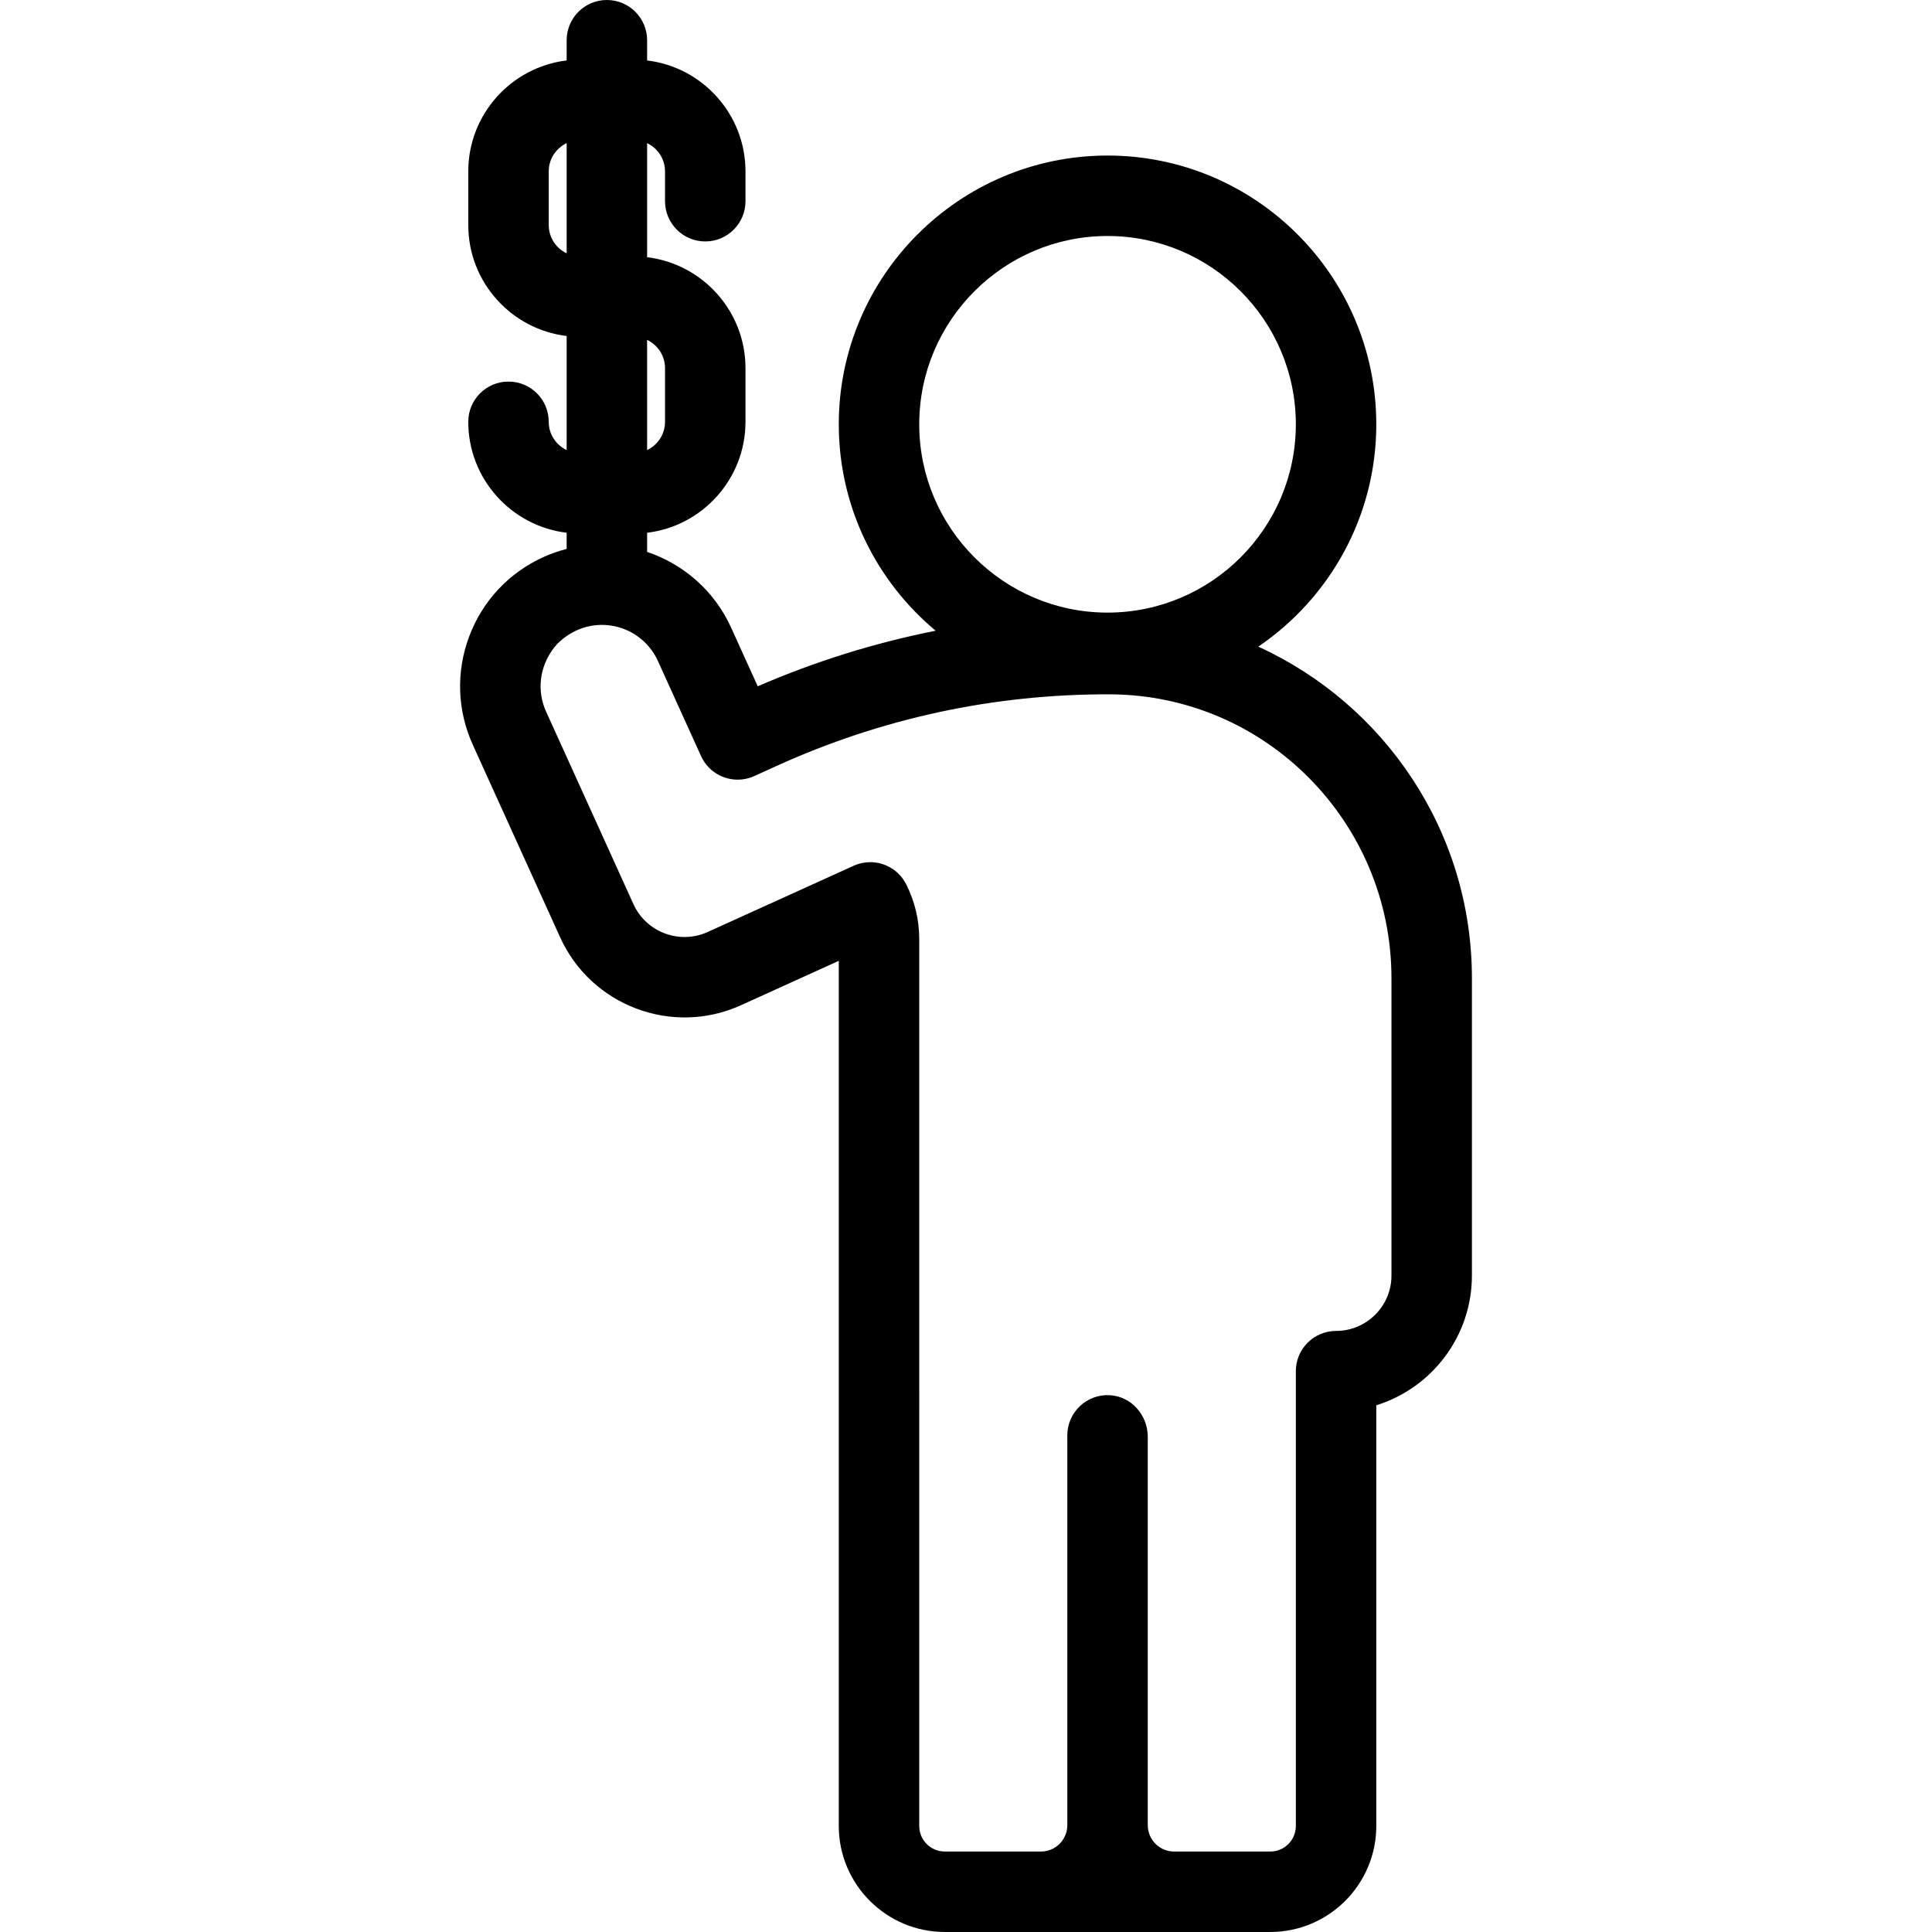 <?xml version="1.0" encoding="iso-8859-1"?>
<!-- Uploaded to: SVG Repo, www.svgrepo.com, Generator: SVG Repo Mixer Tools -->
<!DOCTYPE svg PUBLIC "-//W3C//DTD SVG 1.1//EN" "http://www.w3.org/Graphics/SVG/1.1/DTD/svg11.dtd">
<svg fill="#000000" height="800px" width="800px" version="1.1" id="Capa_1" xmlns="http://www.w3.org/2000/svg" xmlns:xlink="http://www.w3.org/1999/xlink" 
	 viewBox="0 0 456.266 456.266" xml:space="preserve">
<path d="M297.165,152.715c16.804-11.43,27.864-30.703,27.864-52.512c0-34.997-28.473-63.47-63.47-63.47s-63.47,28.473-63.47,63.47
	c0,19.571,8.909,37.097,22.879,48.749c-14.363,2.853-28.405,7.225-42.021,13.122l-6.28-13.844
	c-3.991-8.797-11.338-15.03-19.844-17.89v-4.525c13.067-1.569,23.232-12.716,23.232-26.2V86.942c0-13.484-10.165-24.631-23.232-26.2
	v-26.94c2.498,1.188,4.232,3.73,4.232,6.675v7.041c0,5.247,4.253,9.5,9.5,9.5s9.5-4.253,9.5-9.5v-7.041
	c0-13.484-10.165-24.631-23.232-26.2V9.5c0-5.247-4.253-9.5-9.5-9.5s-9.5,4.253-9.5,9.5v4.776
	c-13.068,1.568-23.233,12.716-23.233,26.2v12.672c0,13.484,10.166,24.632,23.233,26.2v26.941c-2.498-1.188-4.233-3.73-4.233-6.676
	c0-5.247-4.253-9.5-9.5-9.5s-9.5,4.253-9.5,9.5c0,13.484,10.166,24.632,23.233,26.2v3.823c-1.854,0.478-3.692,1.111-5.494,1.928
	c-8.147,3.696-14.367,10.344-17.515,18.718s-2.846,17.473,0.851,25.62l20.624,45.46c7.347,16.19,26.493,23.386,42.683,16.041
	l23.118-10.488v204.306c0,13.809,11.234,25.042,25.043,25.042h38.417c0.003,0,0.007,0,0.01,0s0.006,0,0.01,0h38.417
	c13.809,0,25.043-11.234,25.043-25.042v-99.342c13.066-4.059,22.582-16.263,22.582-30.646v-70.211
	C347.611,196.271,326.891,166.286,297.165,152.715z M261.559,55.733c24.521,0,44.47,19.949,44.47,44.47s-19.949,44.47-44.47,44.47
	s-44.47-19.949-44.47-44.47S237.039,55.733,261.559,55.733z M157.055,86.942v12.672c0,2.945-1.735,5.487-4.232,6.675V80.267
	C155.321,81.455,157.055,83.997,157.055,86.942z M129.59,53.149V40.477c0-2.946,1.735-5.487,4.233-6.676v26.024
	C131.325,58.636,129.59,56.095,129.59,53.149z M328.611,301.235c0,7.212-5.866,13.08-13.078,13.082
	c-5.249,0.001-9.504,4.251-9.504,9.5v107.405c0,3.337-2.706,6.043-6.043,6.043h-22.695c-3.442,0-6.232-2.79-6.232-6.232v-91.729
	c0-5.06-3.819-9.478-8.869-9.805c-5.533-0.358-10.131,4.024-10.131,9.48v92.054c0,3.442-2.79,6.232-6.232,6.232h-22.695
	c-3.337,0-6.043-2.706-6.043-6.043V221.773c0-4.515-1.036-8.865-3.08-12.929c-1.664-3.308-5.008-5.233-8.493-5.233
	c-1.313,0-2.647,0.274-3.919,0.851l-34.476,15.641c-6.646,3.016-14.515,0.061-17.53-6.588l-20.624-45.46
	c-2.208-4.866-1.618-10.517,1.836-15.045c0.41-0.537,0.869-1.037,1.369-1.49c7.768-7.046,19.254-4.119,23.191,4.56l10.131,22.33
	c0.492,1.083,1.14,2.101,1.988,2.935c2.945,2.898,7.17,3.511,10.659,1.929l5.153-2.343c24.887-11.316,51.376-17.023,78.724-16.958
	c36.851,0.087,66.593,30.2,66.593,67.051V301.235z"/>
</svg>